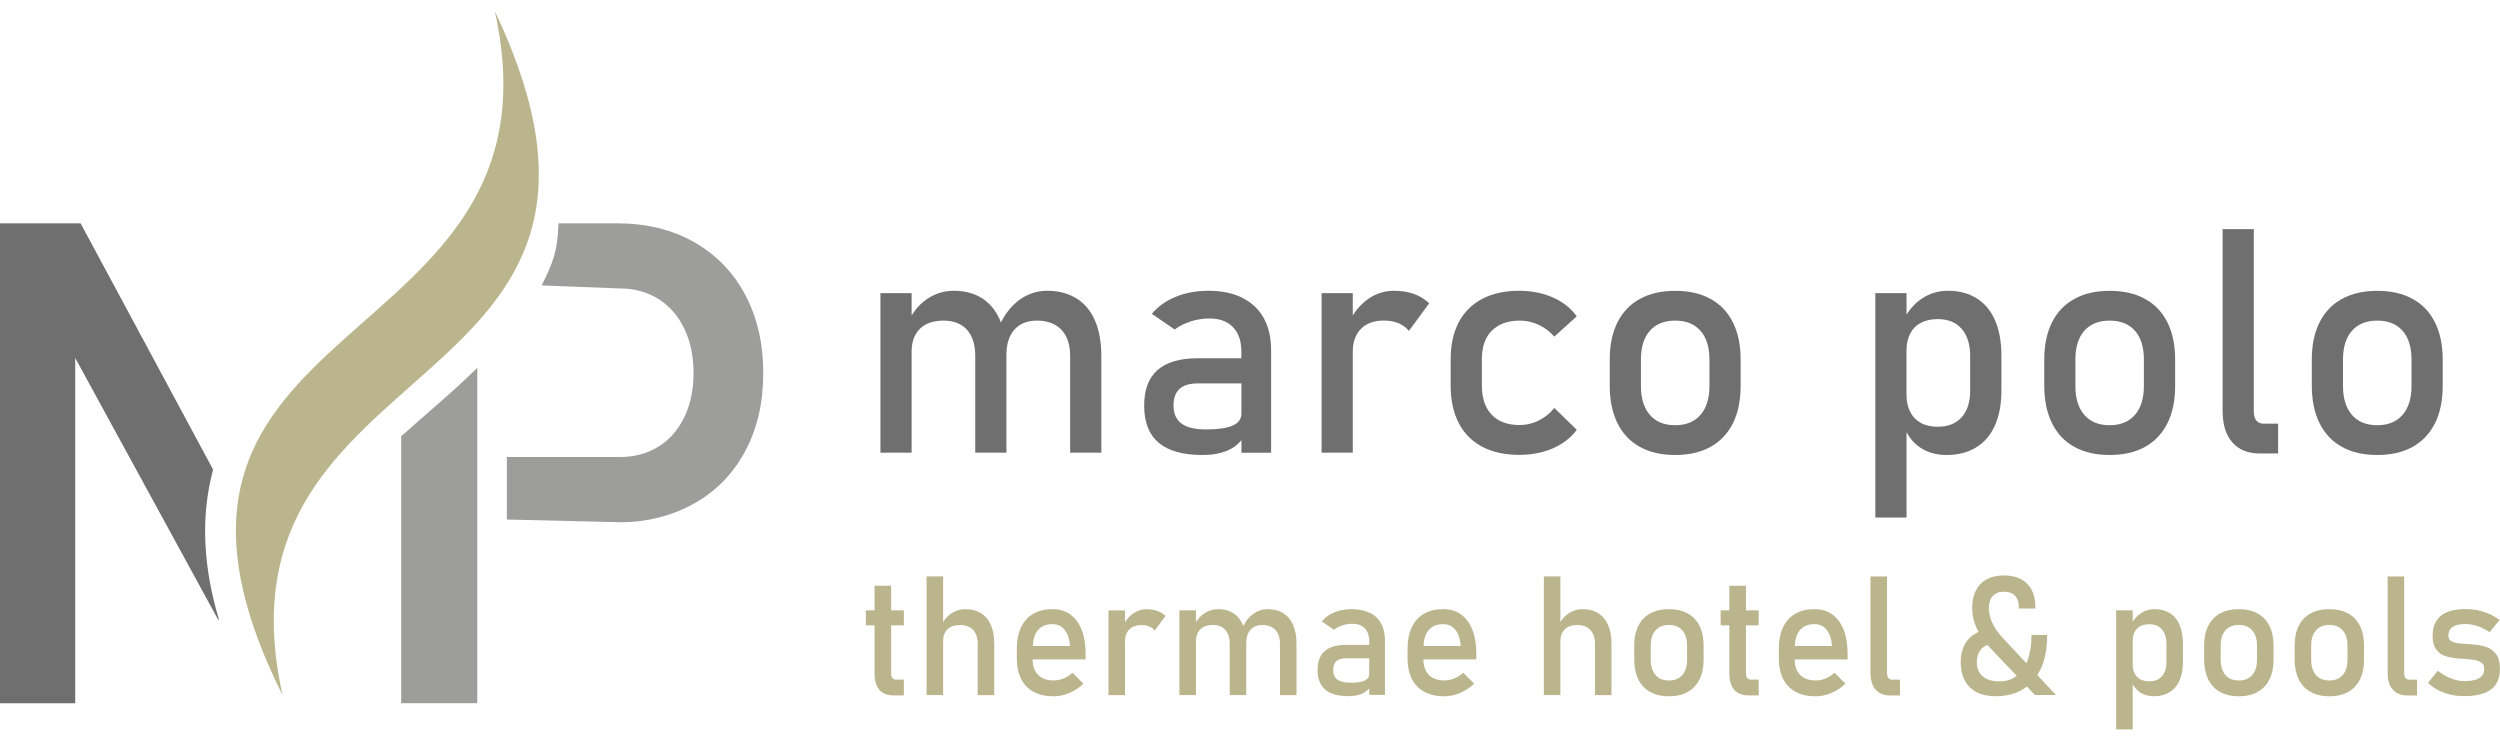 <svg xmlns="http://www.w3.org/2000/svg" width="162" height="48" viewBox="0 0 162 48" fill="none"><g clip-path="url(#clip0_330_3180)"><path d="M69.751 19.336C69.227 19.01 68.594 18.842 67.851 18.842C67.21 18.842 66.626 19.03 66.094 19.405C65.587 19.765 65.177 20.266 64.86 20.903C64.844 20.862 64.832 20.817 64.816 20.776C64.548 20.144 64.158 19.667 63.651 19.336C63.144 19.01 62.527 18.842 61.808 18.842C61.187 18.842 60.619 19.014 60.108 19.352C59.698 19.622 59.357 19.989 59.073 20.438V18.993H57.052V29.333H59.073V22.788C59.073 22.151 59.252 21.658 59.613 21.303C59.974 20.952 60.481 20.776 61.143 20.776C61.804 20.776 62.303 20.976 62.661 21.372C63.018 21.768 63.196 22.335 63.196 23.066V29.333H65.217V23.057C65.217 23.029 65.217 23 65.217 22.972V22.988C65.217 22.286 65.392 21.739 65.737 21.356C66.082 20.972 66.565 20.776 67.194 20.776C67.876 20.776 68.403 20.976 68.781 21.372C69.158 21.768 69.345 22.335 69.345 23.066V29.333H71.366V23.057C71.366 22.168 71.228 21.409 70.956 20.776C70.684 20.144 70.282 19.667 69.759 19.336H69.751Z" fill="#706F6F"></path><path d="M80.501 19.295C79.892 18.993 79.162 18.842 78.309 18.842C77.53 18.842 76.82 18.973 76.183 19.234C75.546 19.495 75.03 19.862 74.641 20.336L76.118 21.352C76.422 21.127 76.771 20.952 77.165 20.825C77.559 20.699 77.96 20.638 78.37 20.638C79.032 20.638 79.539 20.825 79.9 21.201C80.261 21.576 80.44 22.103 80.44 22.78V23.216H77.607C76.443 23.216 75.578 23.474 75.002 23.984C74.426 24.494 74.142 25.261 74.142 26.285C74.142 27.362 74.454 28.162 75.083 28.692C75.712 29.219 76.658 29.484 77.928 29.484C78.358 29.484 78.744 29.439 79.089 29.349C79.434 29.26 79.734 29.125 79.994 28.945C80.164 28.827 80.31 28.684 80.444 28.525V29.337H82.368V22.694C82.368 21.882 82.21 21.193 81.893 20.617C81.576 20.042 81.114 19.605 80.505 19.303L80.501 19.295ZM79.872 27.578C79.49 27.746 78.914 27.827 78.143 27.827C77.437 27.827 76.909 27.701 76.564 27.448C76.219 27.195 76.045 26.807 76.045 26.281C76.045 25.795 76.175 25.436 76.434 25.2C76.694 24.963 77.088 24.845 77.62 24.845H80.444V26.799C80.444 27.15 80.253 27.411 79.876 27.574L79.872 27.578Z" fill="#706F6F"></path><path d="M90.342 18.842C89.733 18.842 89.177 19.014 88.678 19.357C88.28 19.63 87.939 19.993 87.659 20.438V18.993H85.638V29.333H87.659V22.788C87.659 22.156 87.838 21.666 88.191 21.307C88.544 20.948 89.039 20.772 89.68 20.772C90.038 20.772 90.35 20.829 90.622 20.944C90.894 21.058 91.117 21.221 91.296 21.442L92.615 19.65C92.331 19.385 91.998 19.185 91.62 19.046C91.239 18.912 90.817 18.842 90.346 18.842H90.342Z" fill="#706F6F"></path><path d="M96.669 21.433C97.099 20.997 97.704 20.776 98.483 20.776C98.905 20.776 99.311 20.866 99.701 21.046C100.09 21.225 100.431 21.482 100.719 21.813L102.176 20.499C101.925 20.148 101.612 19.85 101.235 19.601C100.857 19.357 100.435 19.169 99.96 19.038C99.49 18.908 98.982 18.842 98.451 18.842C97.513 18.842 96.714 19.018 96.048 19.365C95.387 19.711 94.879 20.221 94.526 20.883C94.177 21.548 94.003 22.347 94.003 23.282V24.983C94.003 25.934 94.177 26.742 94.526 27.415C94.875 28.084 95.382 28.599 96.048 28.95C96.714 29.3 97.513 29.476 98.451 29.476C98.978 29.476 99.481 29.411 99.952 29.288C100.423 29.162 100.849 28.978 101.226 28.733C101.604 28.492 101.92 28.199 102.176 27.852L100.719 26.436C100.435 26.787 100.098 27.06 99.709 27.252C99.319 27.444 98.909 27.542 98.479 27.542C97.692 27.542 97.087 27.322 96.661 26.873C96.235 26.428 96.024 25.795 96.024 24.979V23.278C96.024 22.482 96.239 21.862 96.669 21.425V21.433Z" fill="#706F6F"></path><path d="M110.841 19.369C110.208 19.018 109.445 18.846 108.552 18.846C107.659 18.846 106.896 19.022 106.263 19.369C105.63 19.715 105.147 20.226 104.81 20.891C104.477 21.56 104.311 22.36 104.311 23.298V24.983C104.311 25.934 104.477 26.746 104.81 27.419C105.143 28.093 105.626 28.607 106.263 28.958C106.896 29.309 107.659 29.484 108.552 29.484C109.445 29.484 110.208 29.309 110.841 28.958C111.474 28.607 111.957 28.097 112.294 27.427C112.626 26.762 112.793 25.954 112.793 25.012V23.298C112.793 22.364 112.626 21.56 112.294 20.891C111.961 20.226 111.478 19.715 110.841 19.369ZM110.772 25.012C110.772 25.816 110.577 26.44 110.191 26.885C109.806 27.33 109.258 27.554 108.552 27.554C107.846 27.554 107.298 27.334 106.912 26.885C106.527 26.44 106.332 25.816 106.332 25.012V23.298C106.332 22.494 106.527 21.874 106.912 21.433C107.298 20.997 107.846 20.776 108.552 20.776C109.258 20.776 109.806 20.997 110.191 21.433C110.577 21.87 110.772 22.494 110.772 23.298V25.012Z" fill="#706F6F"></path><path d="M128.097 19.336C127.577 19.01 126.957 18.842 126.23 18.842C125.617 18.842 125.057 19.006 124.554 19.336C124.156 19.597 123.819 19.948 123.544 20.381V18.993H121.522V33.536H123.544V27.999C123.763 28.423 124.067 28.766 124.457 29.019C124.931 29.329 125.491 29.484 126.133 29.484C126.879 29.484 127.521 29.321 128.056 28.99C128.592 28.66 128.998 28.186 129.274 27.562C129.55 26.938 129.692 26.187 129.692 25.31V23.057C129.692 22.168 129.558 21.409 129.286 20.776C129.014 20.144 128.62 19.667 128.101 19.336H128.097ZM127.667 25.31C127.667 26.052 127.484 26.628 127.115 27.04C126.75 27.448 126.23 27.652 125.565 27.652C125.134 27.652 124.769 27.57 124.469 27.403C124.168 27.236 123.937 26.999 123.779 26.685C123.621 26.375 123.539 25.995 123.539 25.551V22.731C123.539 22.298 123.621 21.927 123.779 21.621C123.937 21.311 124.168 21.078 124.469 20.919C124.769 20.76 125.134 20.678 125.565 20.678C126.23 20.678 126.75 20.887 127.115 21.307C127.48 21.727 127.667 22.315 127.667 23.07V25.31Z" fill="#706F6F"></path><path d="M138.997 19.369C138.364 19.018 137.601 18.846 136.708 18.846C135.816 18.846 135.053 19.022 134.42 19.369C133.786 19.715 133.304 20.226 132.967 20.891C132.634 21.56 132.468 22.36 132.468 23.298V24.983C132.468 25.934 132.634 26.746 132.967 27.419C133.299 28.093 133.782 28.607 134.42 28.958C135.053 29.309 135.816 29.484 136.708 29.484C137.601 29.484 138.364 29.309 138.997 28.958C139.63 28.607 140.113 28.097 140.45 27.427C140.783 26.762 140.949 25.954 140.949 25.012V23.298C140.949 22.364 140.783 21.56 140.45 20.891C140.117 20.226 139.635 19.715 138.997 19.369ZM138.924 25.012C138.924 25.816 138.73 26.44 138.344 26.885C137.958 27.33 137.411 27.554 136.704 27.554C135.998 27.554 135.45 27.334 135.065 26.885C134.679 26.44 134.485 25.816 134.485 25.012V23.298C134.485 22.494 134.679 21.874 135.065 21.433C135.45 20.997 135.998 20.776 136.704 20.776C137.411 20.776 137.958 20.997 138.344 21.433C138.73 21.87 138.924 22.494 138.924 23.298V25.012Z" fill="#706F6F"></path><path d="M146.209 27.248C146.1 27.113 146.047 26.918 146.047 26.665V14.848H144.026V26.644C144.026 27.513 144.237 28.186 144.655 28.668C145.073 29.145 145.665 29.386 146.432 29.386H147.622V27.452H146.672C146.473 27.452 146.319 27.383 146.209 27.248Z" fill="#706F6F"></path><path d="M157.787 20.891C157.455 20.226 156.972 19.715 156.335 19.369C155.701 19.018 154.938 18.846 154.046 18.846C153.153 18.846 152.39 19.022 151.757 19.369C151.124 19.715 150.641 20.226 150.304 20.891C149.971 21.56 149.805 22.36 149.805 23.298V24.983C149.805 25.934 149.971 26.746 150.304 27.419C150.637 28.093 151.12 28.607 151.757 28.958C152.39 29.309 153.153 29.484 154.046 29.484C154.938 29.484 155.701 29.309 156.335 28.958C156.968 28.607 157.451 28.097 157.787 27.427C158.12 26.762 158.287 25.954 158.287 25.012V23.298C158.287 22.364 158.12 21.56 157.787 20.891ZM156.266 25.012C156.266 25.816 156.071 26.44 155.685 26.885C155.3 27.33 154.752 27.554 154.046 27.554C153.339 27.554 152.792 27.334 152.406 26.885C152.021 26.44 151.826 25.816 151.826 25.012V23.298C151.826 22.494 152.021 21.874 152.406 21.433C152.792 20.997 153.339 20.776 154.046 20.776C154.752 20.776 155.3 20.997 155.685 21.433C156.071 21.87 156.266 22.494 156.266 23.298V25.012Z" fill="#706F6F"></path><path d="M13.81 30.431L5.223 14.472H0V45.573H4.874V23.196L14.131 40.146H14.188C13.23 36.939 12.942 33.642 13.81 30.431Z" fill="#706F6F"></path><path fill-rule="evenodd" clip-rule="evenodd" d="M32.065 0.729C37.113 23.514 5.661 19.724 18.311 45.047C13.23 22.201 44.224 26.318 32.065 0.729Z" fill="#BAB58C"></path><path d="M25.998 45.569H30.929V23.833C29.305 25.436 27.593 26.836 25.998 28.268V45.569Z" fill="#9D9D9C"></path><path d="M48.282 19.083C47.495 17.618 46.387 16.484 44.962 15.68C43.534 14.876 41.882 14.472 40.007 14.472H36.192C36.131 16.329 35.823 17.022 35.1 18.495L40.157 18.691C41.111 18.691 41.947 18.92 42.669 19.377C43.392 19.834 43.948 20.474 44.345 21.303C44.743 22.131 44.942 23.086 44.942 24.175C44.942 25.265 44.743 26.199 44.345 27.028C43.948 27.856 43.388 28.492 42.669 28.941C41.947 29.39 41.111 29.615 40.157 29.615H32.844V33.666L40.291 33.842C41.878 33.834 43.529 33.438 44.958 32.638C46.387 31.843 47.495 30.712 48.278 29.256C49.065 27.799 49.459 26.105 49.459 24.175C49.459 22.245 49.065 20.548 48.278 19.083H48.282Z" fill="#9D9D9C"></path><path d="M57.742 37.955H56.67V39.55H56.106V40.522H56.67V43.611C56.67 44.088 56.772 44.451 56.979 44.696C57.182 44.941 57.506 45.063 57.949 45.063H58.57V44.039H58.054C57.953 44.039 57.876 44.002 57.823 43.929C57.77 43.855 57.746 43.753 57.746 43.619V40.522H58.57V39.55H57.746V37.955H57.742Z" fill="#BAB58C"></path><path d="M62.563 39.473C62.234 39.473 61.934 39.563 61.662 39.738C61.447 39.881 61.264 40.069 61.114 40.305V37.351H60.043V45.039H61.114V41.55C61.114 41.215 61.212 40.958 61.402 40.775C61.593 40.591 61.865 40.501 62.214 40.501C62.563 40.501 62.855 40.607 63.054 40.819C63.253 41.032 63.354 41.33 63.354 41.717V45.043H64.426V41.713C64.426 41.003 64.263 40.452 63.939 40.061C63.614 39.673 63.156 39.477 62.563 39.477V39.473Z" fill="#BAB58C"></path><path d="M69.361 39.816C69.04 39.587 68.65 39.473 68.192 39.473C67.709 39.473 67.295 39.575 66.95 39.775C66.605 39.975 66.345 40.269 66.162 40.652C65.98 41.036 65.891 41.501 65.891 42.044V42.664C65.891 43.186 65.984 43.631 66.171 43.998C66.357 44.365 66.629 44.647 66.986 44.835C67.344 45.022 67.774 45.12 68.281 45.12C68.622 45.12 68.959 45.047 69.296 44.904C69.632 44.761 69.937 44.561 70.205 44.3L69.499 43.59C69.332 43.749 69.141 43.872 68.926 43.962C68.711 44.051 68.496 44.092 68.281 44.092C67.843 44.092 67.506 43.97 67.266 43.729C67.035 43.496 66.921 43.162 66.913 42.729H70.347V42.37C70.347 41.762 70.261 41.244 70.091 40.811C69.921 40.379 69.673 40.048 69.352 39.816H69.361ZM66.925 41.86C66.942 41.432 67.047 41.089 67.25 40.844C67.473 40.575 67.786 40.444 68.196 40.444C68.528 40.444 68.792 40.566 68.991 40.816C69.19 41.064 69.304 41.411 69.336 41.86H66.925Z" fill="#BAB58C"></path><path d="M74.324 39.473C74 39.473 73.707 39.563 73.439 39.746C73.228 39.889 73.046 40.085 72.9 40.322V39.555H71.828V45.043H72.9V41.57C72.9 41.236 72.993 40.975 73.18 40.787C73.367 40.599 73.63 40.505 73.971 40.505C74.162 40.505 74.328 40.534 74.47 40.595C74.612 40.656 74.734 40.742 74.828 40.86L75.525 39.91C75.375 39.767 75.197 39.661 74.998 39.591C74.795 39.518 74.572 39.481 74.324 39.481V39.473Z" fill="#BAB58C"></path><path d="M83.159 39.734C82.879 39.559 82.546 39.473 82.152 39.473C81.811 39.473 81.503 39.571 81.219 39.771C80.951 39.959 80.732 40.228 80.566 40.566C80.557 40.546 80.549 40.522 80.541 40.497C80.399 40.163 80.192 39.91 79.924 39.734C79.652 39.559 79.328 39.473 78.946 39.473C78.618 39.473 78.317 39.563 78.045 39.742C77.83 39.885 77.648 40.081 77.497 40.318V39.55H76.426V45.039H77.497V41.566C77.497 41.228 77.595 40.966 77.786 40.779C77.976 40.591 78.248 40.497 78.597 40.497C78.946 40.497 79.214 40.603 79.401 40.816C79.588 41.028 79.685 41.325 79.685 41.713V45.039H80.756V41.709C80.756 41.709 80.756 41.681 80.756 41.664V41.672C80.756 41.297 80.85 41.011 81.032 40.807C81.215 40.603 81.471 40.501 81.803 40.501C82.165 40.501 82.445 40.607 82.643 40.819C82.842 41.032 82.944 41.33 82.944 41.717V45.043H84.015V41.713C84.015 41.24 83.942 40.836 83.796 40.501C83.65 40.167 83.439 39.914 83.159 39.738V39.734Z" fill="#BAB58C"></path><path d="M88.755 39.714C88.435 39.555 88.045 39.473 87.594 39.473C87.181 39.473 86.803 39.542 86.466 39.681C86.129 39.82 85.853 40.016 85.651 40.265L86.434 40.803C86.596 40.685 86.779 40.591 86.99 40.522C87.197 40.456 87.412 40.42 87.627 40.42C87.976 40.42 88.248 40.518 88.439 40.718C88.629 40.917 88.727 41.195 88.727 41.554V41.787H87.221C86.604 41.787 86.142 41.921 85.837 42.195C85.533 42.468 85.379 42.872 85.379 43.415C85.379 43.986 85.545 44.41 85.878 44.692C86.211 44.973 86.714 45.112 87.388 45.112C87.615 45.112 87.822 45.088 88.004 45.039C88.187 44.99 88.345 44.92 88.487 44.822C88.577 44.761 88.654 44.684 88.727 44.598V45.026H89.745V41.501C89.745 41.072 89.66 40.705 89.494 40.399C89.327 40.093 89.08 39.861 88.759 39.702L88.755 39.714ZM88.422 44.108C88.219 44.198 87.915 44.239 87.505 44.239C87.132 44.239 86.852 44.174 86.665 44.039C86.483 43.904 86.389 43.7 86.389 43.419C86.389 43.162 86.458 42.97 86.596 42.843C86.734 42.717 86.945 42.656 87.225 42.656H88.723V43.692C88.723 43.88 88.621 44.014 88.418 44.104L88.422 44.108Z" fill="#BAB58C"></path><path d="M94.68 39.816C94.36 39.587 93.97 39.473 93.511 39.473C93.029 39.473 92.615 39.575 92.27 39.775C91.925 39.975 91.665 40.269 91.482 40.652C91.3 41.036 91.21 41.501 91.21 42.044V42.664C91.21 43.186 91.304 43.631 91.49 43.998C91.677 44.365 91.949 44.647 92.306 44.835C92.663 45.022 93.094 45.12 93.601 45.12C93.942 45.12 94.278 45.047 94.615 44.904C94.952 44.761 95.257 44.561 95.524 44.3L94.818 43.59C94.652 43.749 94.461 43.872 94.246 43.962C94.031 44.051 93.816 44.092 93.601 44.092C93.162 44.092 92.826 43.97 92.586 43.729C92.355 43.496 92.241 43.162 92.233 42.729H95.666V42.37C95.666 41.762 95.581 41.244 95.411 40.811C95.24 40.379 94.993 40.048 94.672 39.816H94.68ZM92.245 41.86C92.262 41.432 92.367 41.089 92.57 40.844C92.793 40.575 93.106 40.444 93.516 40.444C93.848 40.444 94.112 40.566 94.311 40.816C94.51 41.064 94.624 41.411 94.656 41.86H92.245Z" fill="#BAB58C"></path><path d="M102.562 39.473C102.233 39.473 101.933 39.563 101.661 39.738C101.446 39.881 101.263 40.069 101.113 40.305V37.351H100.042V45.039H101.113V41.55C101.113 41.215 101.21 40.958 101.401 40.775C101.592 40.591 101.864 40.501 102.213 40.501C102.562 40.501 102.854 40.607 103.053 40.819C103.252 41.032 103.353 41.33 103.353 41.717V45.043H104.424V41.713C104.424 41.003 104.262 40.452 103.937 40.061C103.613 39.673 103.154 39.477 102.562 39.477V39.473Z" fill="#BAB58C"></path><path d="M109.359 39.751C109.023 39.567 108.617 39.473 108.146 39.473C107.675 39.473 107.269 39.567 106.933 39.751C106.596 39.934 106.34 40.203 106.161 40.558C105.983 40.913 105.898 41.338 105.898 41.836V42.729C105.898 43.235 105.987 43.664 106.161 44.023C106.34 44.382 106.596 44.651 106.933 44.839C107.269 45.026 107.675 45.12 108.146 45.12C108.617 45.12 109.023 45.026 109.359 44.839C109.696 44.651 109.952 44.382 110.131 44.027C110.309 43.672 110.394 43.247 110.394 42.745V41.836C110.394 41.338 110.305 40.913 110.131 40.558C109.952 40.203 109.696 39.934 109.359 39.751ZM109.323 42.745C109.323 43.174 109.221 43.505 109.014 43.741C108.808 43.978 108.519 44.096 108.146 44.096C107.773 44.096 107.48 43.978 107.278 43.741C107.075 43.505 106.969 43.174 106.969 42.745V41.836C106.969 41.407 107.071 41.081 107.278 40.848C107.485 40.615 107.773 40.497 108.146 40.497C108.519 40.497 108.812 40.615 109.014 40.848C109.217 41.081 109.323 41.411 109.323 41.836V42.745Z" fill="#BAB58C"></path><path d="M113.134 37.955H112.062V39.55H111.498V40.522H112.062V43.611C112.062 44.088 112.164 44.451 112.371 44.696C112.574 44.941 112.898 45.063 113.341 45.063H113.962V44.039H113.446C113.345 44.039 113.268 44.002 113.215 43.929C113.162 43.855 113.138 43.753 113.138 43.619V40.522H113.962V39.55H113.138V37.955H113.134Z" fill="#BAB58C"></path><path d="M118.738 39.816C118.418 39.587 118.028 39.473 117.569 39.473C117.086 39.473 116.672 39.575 116.328 39.775C115.983 39.975 115.723 40.269 115.54 40.652C115.358 41.036 115.268 41.501 115.268 42.044V42.664C115.268 43.186 115.362 43.631 115.548 43.998C115.735 44.365 116.007 44.647 116.364 44.835C116.721 45.022 117.151 45.12 117.659 45.12C118 45.12 118.336 45.047 118.673 44.904C119.01 44.761 119.314 44.561 119.582 44.3L118.876 43.59C118.71 43.749 118.519 43.872 118.304 43.962C118.089 44.051 117.874 44.092 117.659 44.092C117.22 44.092 116.884 43.97 116.644 43.729C116.413 43.496 116.299 43.162 116.291 42.729H119.724V42.37C119.724 41.762 119.639 41.244 119.469 40.811C119.298 40.379 119.051 40.048 118.73 39.816H118.738ZM116.303 41.86C116.319 41.432 116.425 41.089 116.628 40.844C116.851 40.575 117.164 40.444 117.573 40.444C117.906 40.444 118.17 40.566 118.369 40.816C118.568 41.064 118.681 41.411 118.714 41.86H116.303Z" fill="#BAB58C"></path><path d="M122.366 43.933C122.309 43.859 122.281 43.758 122.281 43.623V37.355H121.209V43.615C121.209 44.076 121.319 44.435 121.542 44.688C121.765 44.941 122.078 45.067 122.488 45.067H123.117V44.043H122.614C122.508 44.043 122.427 44.006 122.37 43.933H122.366Z" fill="#BAB58C"></path><path d="M132.269 43.292C132.528 42.697 132.658 41.983 132.658 41.142H131.64C131.64 41.774 131.558 42.317 131.396 42.766C131.368 42.839 131.335 42.909 131.307 42.974L129.74 41.297C129.558 41.105 129.403 40.897 129.274 40.685C129.144 40.469 129.046 40.252 128.977 40.036C128.912 39.816 128.876 39.608 128.876 39.404C128.876 39.065 128.961 38.804 129.132 38.62C129.302 38.437 129.541 38.343 129.854 38.343C130.166 38.343 130.402 38.428 130.568 38.6C130.735 38.771 130.82 39.012 130.82 39.326V39.432H131.891V39.326C131.891 38.677 131.713 38.175 131.356 37.82C130.998 37.465 130.499 37.29 129.85 37.29C129.201 37.29 128.693 37.474 128.336 37.841C127.979 38.208 127.8 38.73 127.8 39.404C127.8 39.714 127.845 40.02 127.938 40.314C128.003 40.534 128.101 40.742 128.21 40.95C127.959 41.06 127.744 41.211 127.569 41.403C127.224 41.779 127.054 42.284 127.054 42.909C127.054 43.374 127.143 43.77 127.317 44.1C127.496 44.431 127.752 44.68 128.089 44.855C128.425 45.026 128.835 45.116 129.31 45.116C130.016 45.116 130.617 44.961 131.12 44.647C131.197 44.598 131.27 44.541 131.339 44.484L131.867 45.035H133.226L132.017 43.741C132.106 43.598 132.192 43.447 132.261 43.288L132.269 43.292ZM130.682 43.798C130.369 44.035 129.992 44.153 129.554 44.153C129.091 44.153 128.734 44.043 128.478 43.827C128.222 43.611 128.097 43.304 128.097 42.917C128.097 42.529 128.214 42.211 128.454 41.991C128.547 41.905 128.661 41.84 128.787 41.787C128.843 41.852 128.896 41.921 128.957 41.983L130.682 43.794V43.798Z" fill="#BAB58C"></path><path d="M140.613 39.734C140.337 39.559 140.008 39.473 139.623 39.473C139.298 39.473 139.002 39.559 138.734 39.734C138.523 39.873 138.344 40.061 138.198 40.289V39.55H137.127V47.267H138.198V44.329C138.316 44.553 138.474 44.737 138.681 44.871C138.933 45.035 139.229 45.116 139.57 45.116C139.968 45.116 140.304 45.031 140.588 44.855C140.873 44.68 141.088 44.427 141.234 44.096C141.38 43.766 141.453 43.366 141.453 42.901V41.705C141.453 41.232 141.38 40.828 141.238 40.493C141.096 40.158 140.885 39.906 140.609 39.73L140.613 39.734ZM140.386 42.905C140.386 43.3 140.288 43.606 140.093 43.823C139.899 44.039 139.627 44.149 139.27 44.149C139.042 44.149 138.847 44.104 138.689 44.019C138.531 43.929 138.409 43.802 138.324 43.639C138.239 43.476 138.198 43.272 138.198 43.035V41.538C138.198 41.309 138.239 41.113 138.324 40.95C138.409 40.787 138.531 40.66 138.689 40.579C138.847 40.493 139.042 40.452 139.27 40.452C139.623 40.452 139.899 40.562 140.093 40.787C140.288 41.007 140.386 41.321 140.386 41.721V42.909V42.905Z" fill="#BAB58C"></path><path d="M146.29 39.751C145.953 39.567 145.547 39.473 145.077 39.473C144.606 39.473 144.2 39.567 143.863 39.751C143.526 39.934 143.271 40.203 143.092 40.558C142.914 40.913 142.828 41.338 142.828 41.836V42.729C142.828 43.235 142.918 43.664 143.092 44.023C143.271 44.382 143.526 44.651 143.863 44.839C144.2 45.026 144.606 45.12 145.077 45.12C145.547 45.12 145.953 45.026 146.29 44.839C146.627 44.651 146.883 44.382 147.061 44.027C147.24 43.672 147.325 43.247 147.325 42.745V41.836C147.325 41.338 147.236 40.913 147.061 40.558C146.883 40.203 146.627 39.934 146.29 39.751ZM146.254 42.745C146.254 43.174 146.152 43.505 145.945 43.741C145.738 43.978 145.45 44.096 145.077 44.096C144.703 44.096 144.411 43.978 144.208 43.741C144.005 43.505 143.9 43.174 143.9 42.745V41.836C143.9 41.407 144.001 41.081 144.208 40.848C144.415 40.615 144.703 40.497 145.077 40.497C145.45 40.497 145.742 40.615 145.945 40.848C146.148 41.081 146.254 41.411 146.254 41.836V42.745Z" fill="#BAB58C"></path><path d="M152.154 39.751C151.818 39.567 151.412 39.473 150.941 39.473C150.47 39.473 150.064 39.567 149.727 39.751C149.391 39.934 149.135 40.203 148.956 40.558C148.778 40.913 148.693 41.338 148.693 41.836V42.729C148.693 43.235 148.782 43.664 148.956 44.023C149.135 44.382 149.391 44.651 149.727 44.839C150.064 45.026 150.47 45.12 150.941 45.12C151.412 45.12 151.818 45.026 152.154 44.839C152.491 44.651 152.747 44.382 152.925 44.027C153.104 43.672 153.189 43.247 153.189 42.745V41.836C153.189 41.338 153.1 40.913 152.925 40.558C152.747 40.203 152.491 39.934 152.154 39.751ZM152.118 42.745C152.118 43.174 152.016 43.505 151.809 43.741C151.602 43.978 151.314 44.096 150.941 44.096C150.568 44.096 150.275 43.978 150.072 43.741C149.87 43.505 149.764 43.174 149.764 42.745V41.836C149.764 41.407 149.865 41.081 150.072 40.848C150.279 40.615 150.568 40.497 150.941 40.497C151.314 40.497 151.606 40.615 151.809 40.848C152.012 41.081 152.118 41.411 152.118 41.836V42.745Z" fill="#BAB58C"></path><path d="M155.876 43.933C155.819 43.859 155.791 43.758 155.791 43.623V37.355H154.719V43.615C154.719 44.076 154.829 44.435 155.052 44.688C155.275 44.941 155.588 45.067 155.998 45.067H156.627V44.043H156.123C156.018 44.043 155.937 44.006 155.88 43.933H155.876Z" fill="#BAB58C"></path><path d="M161.724 42.362C161.541 42.133 161.318 41.978 161.05 41.901C160.782 41.823 160.458 41.77 160.076 41.746C160.064 41.746 160.056 41.742 160.044 41.742H160.011C159.987 41.742 159.963 41.738 159.938 41.738C159.914 41.738 159.894 41.738 159.873 41.734C159.581 41.717 159.358 41.693 159.2 41.668C159.041 41.644 158.911 41.595 158.81 41.521C158.704 41.448 158.656 41.338 158.656 41.187C158.656 40.938 158.745 40.75 158.928 40.624C159.11 40.497 159.382 40.436 159.747 40.436C159.999 40.436 160.259 40.481 160.523 40.567C160.786 40.656 161.058 40.787 161.33 40.962L161.975 40.175C161.756 40.016 161.533 39.885 161.298 39.783C161.062 39.681 160.819 39.599 160.559 39.547C160.303 39.493 160.032 39.469 159.747 39.469C159.277 39.469 158.887 39.534 158.575 39.661C158.262 39.787 158.027 39.983 157.868 40.24C157.71 40.497 157.633 40.82 157.633 41.207C157.633 41.595 157.714 41.893 157.877 42.101C158.039 42.309 158.242 42.452 158.489 42.525C158.733 42.603 159.033 42.652 159.386 42.68C159.398 42.68 159.415 42.68 159.427 42.68C159.439 42.68 159.455 42.68 159.467 42.68C159.496 42.68 159.524 42.684 159.557 42.688C159.589 42.688 159.618 42.688 159.646 42.688C159.959 42.713 160.198 42.741 160.372 42.77C160.543 42.799 160.689 42.86 160.803 42.946C160.916 43.031 160.977 43.166 160.977 43.341C160.977 43.606 160.872 43.802 160.661 43.937C160.45 44.068 160.129 44.137 159.707 44.137C159.423 44.137 159.135 44.08 158.847 43.97C158.554 43.855 158.262 43.688 157.97 43.464L157.333 44.251C157.54 44.443 157.767 44.602 158.011 44.729C158.254 44.855 158.518 44.949 158.802 45.014C159.086 45.08 159.386 45.108 159.711 45.108C160.222 45.108 160.648 45.043 160.985 44.912C161.322 44.782 161.578 44.586 161.744 44.329C161.911 44.068 161.996 43.741 161.996 43.349C161.996 42.917 161.906 42.586 161.724 42.354V42.362Z" fill="#BAB58C"></path></g><defs><clipPath id="clip0_330_3180"><rect width="162" height="46.541" fill="white" transform="translate(0 0.729)"></rect></clipPath></defs></svg>
